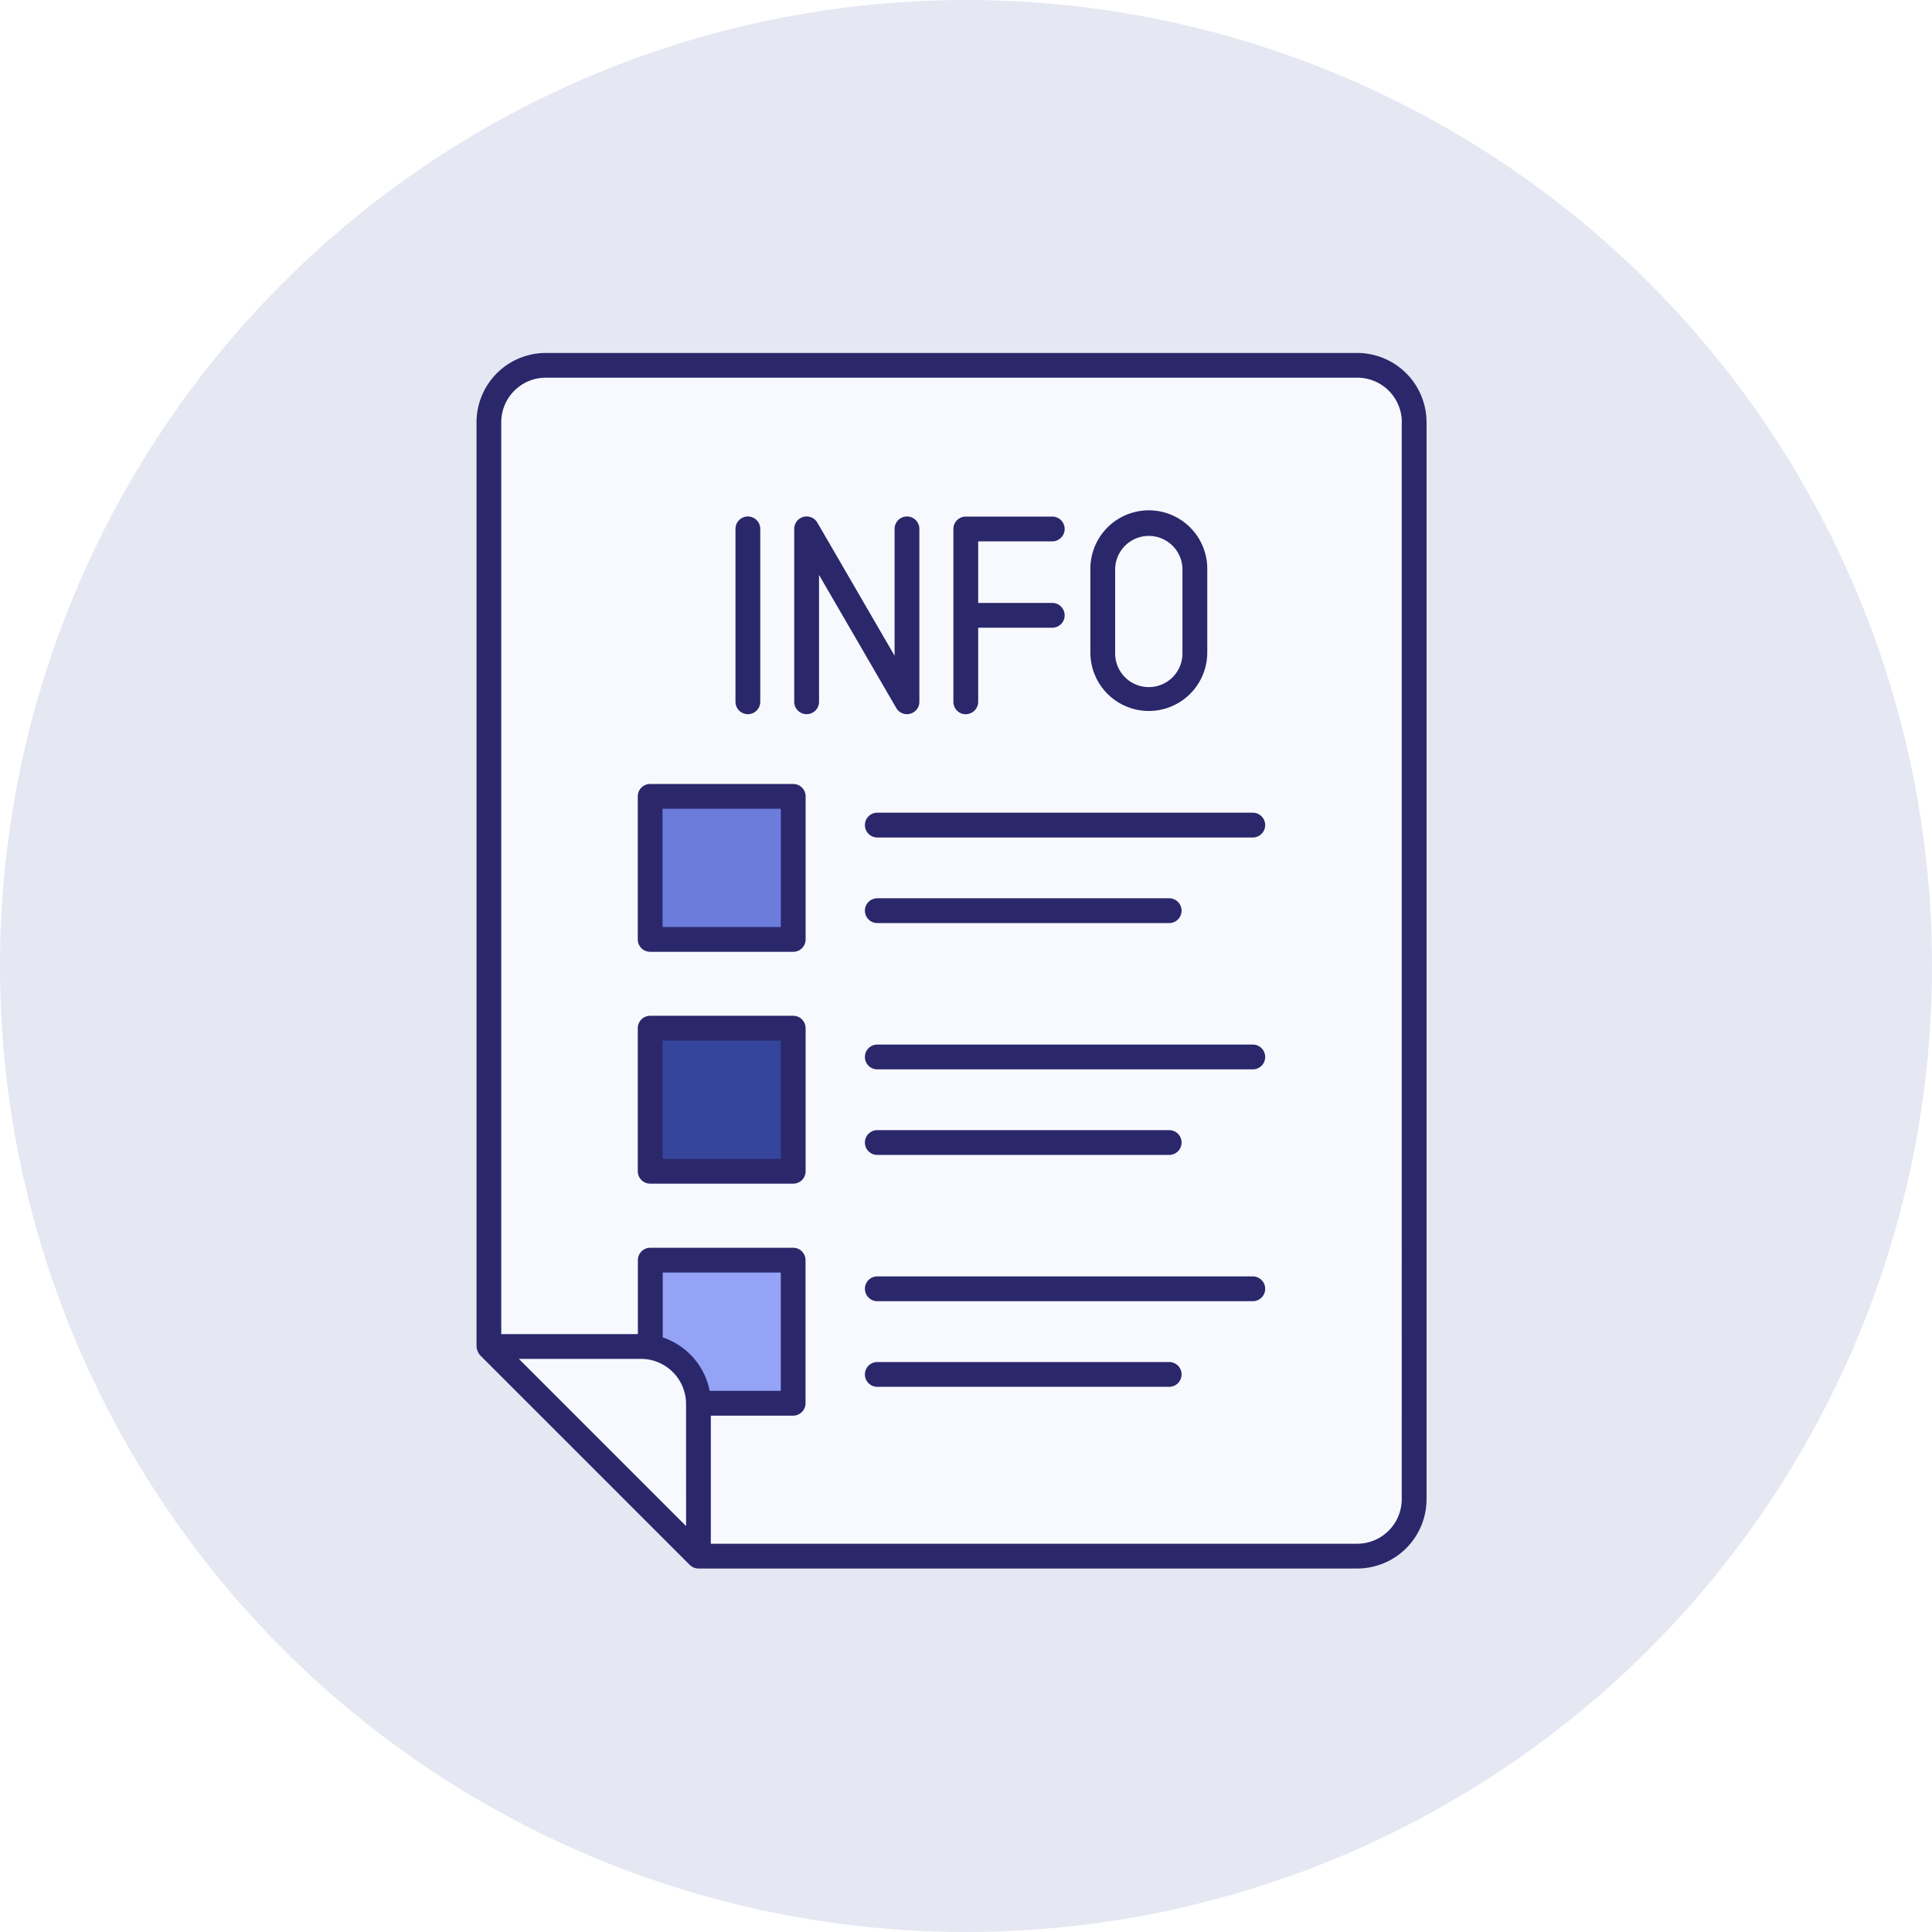<svg xmlns="http://www.w3.org/2000/svg" width="91" height="91" viewBox="0 0 91 91">
  <g id="Group_29263" data-name="Group 29263" transform="translate(-1437 -113)">
    <circle id="Ellipse_840" data-name="Ellipse 840" cx="45.5" cy="45.5" r="45.5" transform="translate(1437 113)" fill="rgba(54,69,156,0.13)"/>
    <g id="Page-1" transform="translate(1460 128.5)">
      <g id="_x36_3_info_list" transform="translate(-56.455 1.125)">
        <g id="Group_29269" data-name="Group 29269" transform="translate(55.897 0)">
          <g id="Group_29267" data-name="Group 29267" transform="translate(0.584 0.585)">
            <path id="Path_57760" data-name="Path 57760" d="M104.7,7.908V58.63a2.68,2.68,0,0,1-2.68,2.68H70.991l-9.87-9.87V7.908a2.68,2.68,0,0,1,2.68-2.68h38.223a2.68,2.68,0,0,1,2.68,2.68Z" transform="translate(-61.121 -5.228)" fill="#f8f9ff"/>
            <path id="Path_57761" data-name="Path 57761" d="M129.074,186.773h6.738v6.738h-6.738Z" transform="translate(-121.476 -166.473)" fill="#6c7cdb"/>
            <path id="Path_57762" data-name="Path 57762" d="M129.074,284.446h6.738v6.738h-6.738Z" transform="translate(-121.476 -253.225)" fill="#36459c"/>
            <path id="Path_57763" data-name="Path 57763" d="M135.84,382.135v6.741h-4.463a2.687,2.687,0,0,0-2.266-2.64v-4.1Z" transform="translate(-121.509 -339.99)" fill="#94a3f6"/>
          </g>
          <g id="Group_29268" data-name="Group 29268" transform="translate(0)">
            <path id="Path_57764" data-name="Path 57764" d="M55.9,3.264V46.8a.73.73,0,0,0,.171.413l9.871,9.87a.587.587,0,0,0,.413.171H97.383a3.267,3.267,0,0,0,3.264-3.264V3.264A3.267,3.267,0,0,0,97.383,0H59.161A3.267,3.267,0,0,0,55.9,3.264Zm9.871,51.992-7.877-7.876h5.781a2.128,2.128,0,0,1,2.094,2.089s0,.007,0,.011Zm1.107-6.387a3.332,3.332,0,0,0-2.207-2.5V43.314h5.561v5.572H66.88C66.879,48.88,66.876,48.875,66.875,48.869Zm32.6-45.605V53.987a2.1,2.1,0,0,1-2.1,2.1H66.936V50.054h3.877a.584.584,0,0,0,.584-.584v-6.74a.584.584,0,0,0-.584-.584H64.084a.584.584,0,0,0-.584.584v3.483H57.065V3.264a2.1,2.1,0,0,1,2.1-2.1H97.383a2.1,2.1,0,0,1,2.1,2.1Z" transform="translate(-55.897 0)" fill="#2a286b"/>
            <path id="Path_57765" data-name="Path 57765" d="M219.524,194.238a.584.584,0,0,0,.584.584h17.686a.584.584,0,1,0,0-1.168H220.108a.584.584,0,0,0-.584.584Z" transform="translate(-201.228 -172)" fill="#2a286b"/>
            <path id="Path_57766" data-name="Path 57766" d="M220.108,230.87h13.748a.584.584,0,1,0,0-1.168H220.108a.584.584,0,0,0,0,1.168Z" transform="translate(-201.228 -204.017)" fill="#2a286b"/>
            <path id="Path_57767" data-name="Path 57767" d="M124.434,189.46h6.738a.584.584,0,0,0,.584-.584v-6.738a.584.584,0,0,0-.584-.584h-6.738a.584.584,0,0,0-.584.584v6.738A.584.584,0,0,0,124.434,189.46Zm.584-6.738h5.57v5.57h-5.57Z" transform="translate(-116.252 -161.253)" fill="#2a286b"/>
            <path id="Path_57768" data-name="Path 57768" d="M237.794,291.328H220.108a.584.584,0,1,0,0,1.168h17.686a.584.584,0,0,0,0-1.168Z" transform="translate(-201.228 -258.752)" fill="#2a286b"/>
            <path id="Path_57769" data-name="Path 57769" d="M220.108,328.543h13.748a.584.584,0,1,0,0-1.168H220.108a.584.584,0,0,0,0,1.168Z" transform="translate(-201.228 -290.769)" fill="#2a286b"/>
            <path id="Path_57770" data-name="Path 57770" d="M124.434,287.123h6.738a.584.584,0,0,0,.584-.584V279.8a.584.584,0,0,0-.584-.584h-6.738a.584.584,0,0,0-.584.584v6.738A.584.584,0,0,0,124.434,287.123Zm.584-6.738h5.57v5.57h-5.57Z" transform="translate(-116.252 -247.996)" fill="#2a286b"/>
            <path id="Path_57771" data-name="Path 57771" d="M237.794,389H220.108a.584.584,0,0,0,0,1.168h17.686a.584.584,0,0,0,0-1.168Z" transform="translate(-201.228 -345.505)" fill="#2a286b"/>
            <path id="Path_57772" data-name="Path 57772" d="M233.856,425.049H220.108a.584.584,0,0,0,0,1.168h13.748a.584.584,0,1,0,0-1.168Z" transform="translate(-201.228 -377.521)" fill="#2a286b"/>
            <path id="Path_57773" data-name="Path 57773" d="M165.583,78.193a.584.584,0,0,0,.584-.584V69.465a.584.584,0,1,0-1.168,0v8.144A.584.584,0,0,0,165.583,78.193Z" transform="translate(-152.799 -61.179)" fill="#2a286b"/>
            <path id="Path_57774" data-name="Path 57774" d="M257.38,78.193a.584.584,0,0,0,.584-.584V74.121h3.489a.584.584,0,1,0,0-1.168h-3.489v-2.9h3.489a.584.584,0,1,0,0-1.168H257.38a.584.584,0,0,0-.584.584v8.144a.584.584,0,0,0,.584.584Z" transform="translate(-234.332 -61.179)" fill="#2a286b"/>
            <path id="Path_57775" data-name="Path 57775" d="M190.346,78.193a.584.584,0,0,0,.584-.584V71.635l3.637,6.267a.584.584,0,0,0,.505.291.576.576,0,0,0,.152-.021.582.582,0,0,0,.432-.564V69.465a.584.584,0,1,0-1.168,0v5.974l-3.637-6.267a.584.584,0,0,0-1.09.293v8.144A.584.584,0,0,0,190.346,78.193Z" transform="translate(-174.794 -61.179)" fill="#2a286b"/>
            <path id="Path_57776" data-name="Path 57776" d="M317.247,75.749A2.755,2.755,0,0,0,320,73V69.051a2.753,2.753,0,0,0-5.506,0V73A2.755,2.755,0,0,0,317.247,75.749Zm-1.585-6.7a1.585,1.585,0,0,1,3.169,0V73a1.585,1.585,0,1,1-3.169,0Z" transform="translate(-285.578 -58.886)" fill="#2a286b"/>
          </g>
        </g>
      </g>
    </g>
  </g>
</svg>
